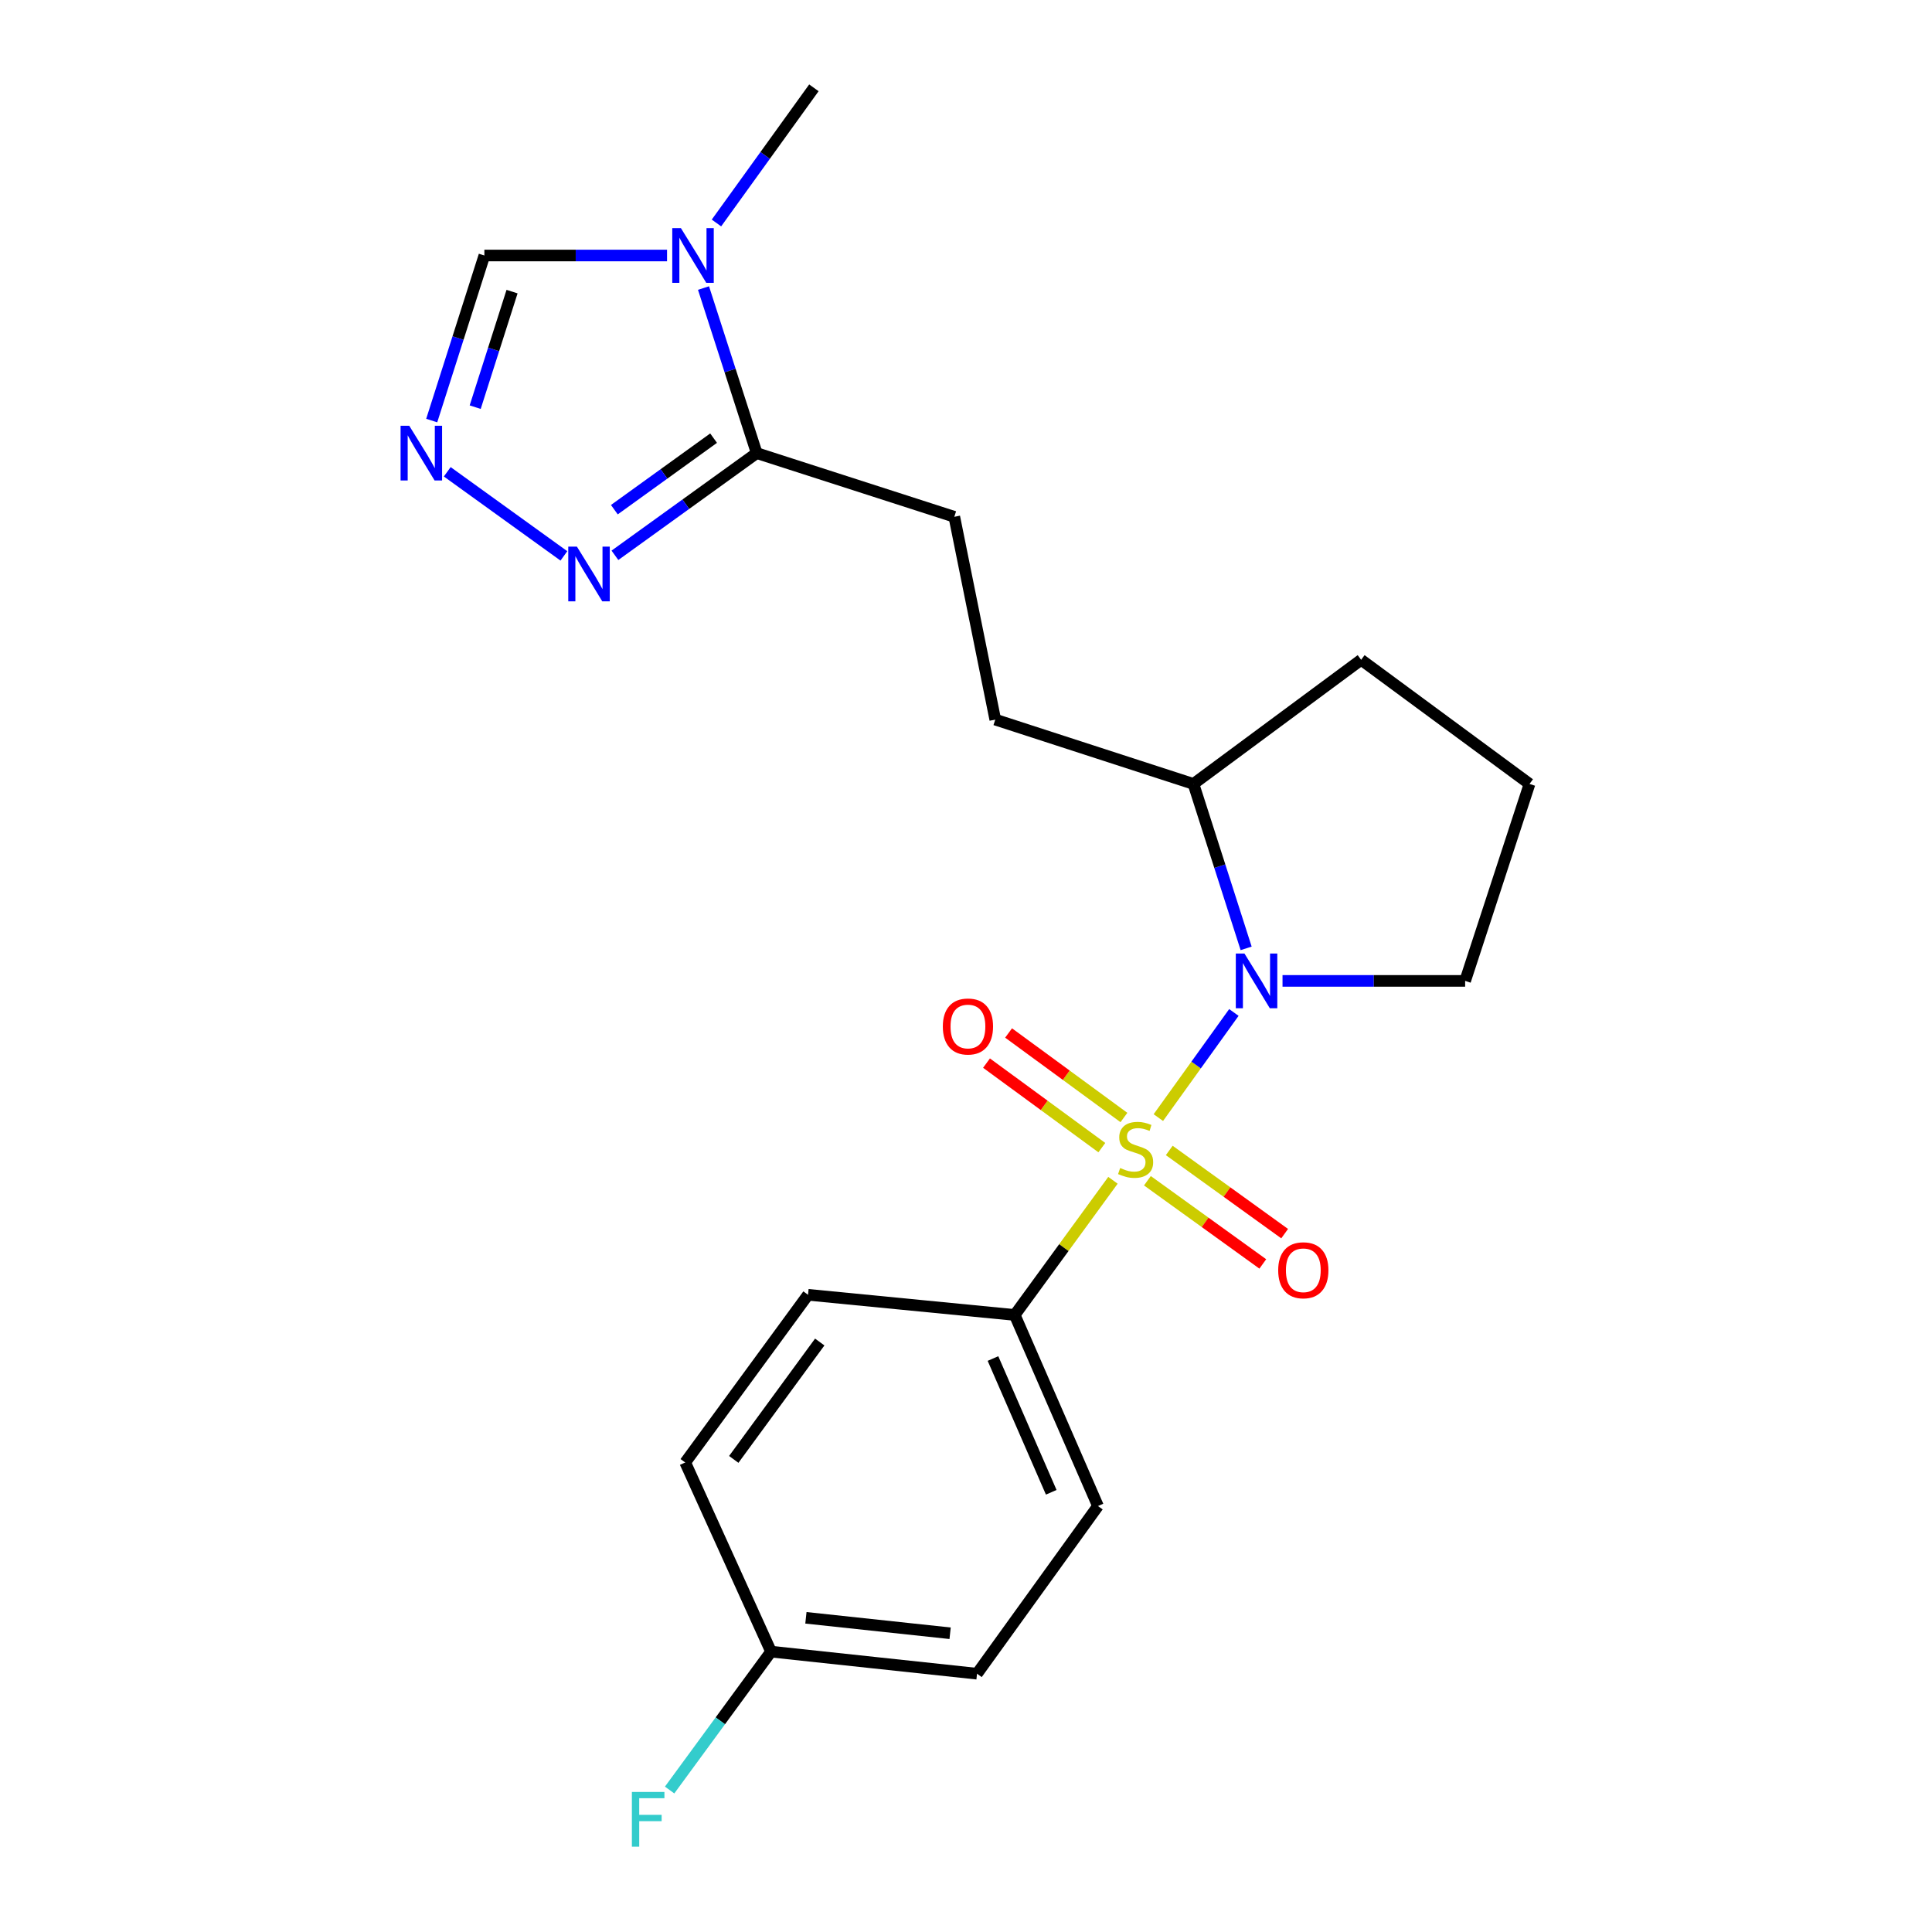 <?xml version='1.0' encoding='iso-8859-1'?>
<svg version='1.1' baseProfile='full'
              xmlns='http://www.w3.org/2000/svg'
                      xmlns:rdkit='http://www.rdkit.org/xml'
                      xmlns:xlink='http://www.w3.org/1999/xlink'
                  xml:space='preserve'
width='1000px' height='1000px' viewBox='0 0 1000 1000'>
<!-- END OF HEADER -->
<rect style='opacity:1.0;fill:#FFFFFF;stroke:none' width='1000' height='1000' x='0' y='0'> </rect>
<path class='bond-0' d='M 599.559,578.464 L 619.106,551.256' style='fill:none;fill-rule:evenodd;stroke:#CCCC00;stroke-width:6px;stroke-linecap:butt;stroke-linejoin:miter;stroke-opacity:1' />
<path class='bond-0' d='M 619.106,551.256 L 638.654,524.048' style='fill:none;fill-rule:evenodd;stroke:#0000FF;stroke-width:6px;stroke-linecap:butt;stroke-linejoin:miter;stroke-opacity:1' />
<path class='bond-5' d='M 576.062,610.923 L 550.643,645.771' style='fill:none;fill-rule:evenodd;stroke:#CCCC00;stroke-width:6px;stroke-linecap:butt;stroke-linejoin:miter;stroke-opacity:1' />
<path class='bond-5' d='M 550.643,645.771 L 525.223,680.619' style='fill:none;fill-rule:evenodd;stroke:#000000;stroke-width:6px;stroke-linecap:butt;stroke-linejoin:miter;stroke-opacity:1' />
<path class='bond-7' d='M 581.74,578.414 L 551.891,556.54' style='fill:none;fill-rule:evenodd;stroke:#CCCC00;stroke-width:6px;stroke-linecap:butt;stroke-linejoin:miter;stroke-opacity:1' />
<path class='bond-7' d='M 551.891,556.54 L 522.043,534.665' style='fill:none;fill-rule:evenodd;stroke:#FF0000;stroke-width:6px;stroke-linecap:butt;stroke-linejoin:miter;stroke-opacity:1' />
<path class='bond-7' d='M 570.313,594.007 L 540.464,572.133' style='fill:none;fill-rule:evenodd;stroke:#CCCC00;stroke-width:6px;stroke-linecap:butt;stroke-linejoin:miter;stroke-opacity:1' />
<path class='bond-7' d='M 540.464,572.133 L 510.615,550.259' style='fill:none;fill-rule:evenodd;stroke:#FF0000;stroke-width:6px;stroke-linecap:butt;stroke-linejoin:miter;stroke-opacity:1' />
<path class='bond-8' d='M 593.899,611.152 L 623.761,632.681' style='fill:none;fill-rule:evenodd;stroke:#CCCC00;stroke-width:6px;stroke-linecap:butt;stroke-linejoin:miter;stroke-opacity:1' />
<path class='bond-8' d='M 623.761,632.681 L 653.624,654.211' style='fill:none;fill-rule:evenodd;stroke:#FF0000;stroke-width:6px;stroke-linecap:butt;stroke-linejoin:miter;stroke-opacity:1' />
<path class='bond-8' d='M 605.205,595.47 L 635.067,616.999' style='fill:none;fill-rule:evenodd;stroke:#CCCC00;stroke-width:6px;stroke-linecap:butt;stroke-linejoin:miter;stroke-opacity:1' />
<path class='bond-8' d='M 635.067,616.999 L 664.93,638.529' style='fill:none;fill-rule:evenodd;stroke:#FF0000;stroke-width:6px;stroke-linecap:butt;stroke-linejoin:miter;stroke-opacity:1' />
<path class='bond-9' d='M 644.998,490.874 L 631.364,448.318' style='fill:none;fill-rule:evenodd;stroke:#0000FF;stroke-width:6px;stroke-linecap:butt;stroke-linejoin:miter;stroke-opacity:1' />
<path class='bond-9' d='M 631.364,448.318 L 617.73,405.762' style='fill:none;fill-rule:evenodd;stroke:#000000;stroke-width:6px;stroke-linecap:butt;stroke-linejoin:miter;stroke-opacity:1' />
<path class='bond-14' d='M 663.831,507.71 L 711.092,507.71' style='fill:none;fill-rule:evenodd;stroke:#0000FF;stroke-width:6px;stroke-linecap:butt;stroke-linejoin:miter;stroke-opacity:1' />
<path class='bond-14' d='M 711.092,507.71 L 758.354,507.71' style='fill:none;fill-rule:evenodd;stroke:#000000;stroke-width:6px;stroke-linecap:butt;stroke-linejoin:miter;stroke-opacity:1' />
<path class='bond-1' d='M 364.133,149.094 L 377.9,191.811' style='fill:none;fill-rule:evenodd;stroke:#0000FF;stroke-width:6px;stroke-linecap:butt;stroke-linejoin:miter;stroke-opacity:1' />
<path class='bond-1' d='M 377.9,191.811 L 391.666,234.528' style='fill:none;fill-rule:evenodd;stroke:#000000;stroke-width:6px;stroke-linecap:butt;stroke-linejoin:miter;stroke-opacity:1' />
<path class='bond-6' d='M 345.264,132.248 L 297.987,132.248' style='fill:none;fill-rule:evenodd;stroke:#0000FF;stroke-width:6px;stroke-linecap:butt;stroke-linejoin:miter;stroke-opacity:1' />
<path class='bond-6' d='M 297.987,132.248 L 250.71,132.248' style='fill:none;fill-rule:evenodd;stroke:#000000;stroke-width:6px;stroke-linecap:butt;stroke-linejoin:miter;stroke-opacity:1' />
<path class='bond-16' d='M 370.839,115.413 L 396.053,80.434' style='fill:none;fill-rule:evenodd;stroke:#0000FF;stroke-width:6px;stroke-linecap:butt;stroke-linejoin:miter;stroke-opacity:1' />
<path class='bond-16' d='M 396.053,80.434 L 421.267,45.455' style='fill:none;fill-rule:evenodd;stroke:#000000;stroke-width:6px;stroke-linecap:butt;stroke-linejoin:miter;stroke-opacity:1' />
<path class='bond-2' d='M 391.666,234.528 L 493.947,267.491' style='fill:none;fill-rule:evenodd;stroke:#000000;stroke-width:6px;stroke-linecap:butt;stroke-linejoin:miter;stroke-opacity:1' />
<path class='bond-4' d='M 391.666,234.528 L 354.977,260.979' style='fill:none;fill-rule:evenodd;stroke:#000000;stroke-width:6px;stroke-linecap:butt;stroke-linejoin:miter;stroke-opacity:1' />
<path class='bond-4' d='M 354.977,260.979 L 318.288,287.43' style='fill:none;fill-rule:evenodd;stroke:#0000FF;stroke-width:6px;stroke-linecap:butt;stroke-linejoin:miter;stroke-opacity:1' />
<path class='bond-4' d='M 369.354,226.782 L 343.671,245.297' style='fill:none;fill-rule:evenodd;stroke:#000000;stroke-width:6px;stroke-linecap:butt;stroke-linejoin:miter;stroke-opacity:1' />
<path class='bond-4' d='M 343.671,245.297 L 317.989,263.813' style='fill:none;fill-rule:evenodd;stroke:#0000FF;stroke-width:6px;stroke-linecap:butt;stroke-linejoin:miter;stroke-opacity:1' />
<path class='bond-3' d='M 231.495,244.2 L 291.872,287.728' style='fill:none;fill-rule:evenodd;stroke:#0000FF;stroke-width:6px;stroke-linecap:butt;stroke-linejoin:miter;stroke-opacity:1' />
<path class='bond-24' d='M 223.454,217.684 L 237.082,174.966' style='fill:none;fill-rule:evenodd;stroke:#0000FF;stroke-width:6px;stroke-linecap:butt;stroke-linejoin:miter;stroke-opacity:1' />
<path class='bond-24' d='M 237.082,174.966 L 250.71,132.248' style='fill:none;fill-rule:evenodd;stroke:#000000;stroke-width:6px;stroke-linecap:butt;stroke-linejoin:miter;stroke-opacity:1' />
<path class='bond-24' d='M 245.96,210.745 L 255.5,180.842' style='fill:none;fill-rule:evenodd;stroke:#0000FF;stroke-width:6px;stroke-linecap:butt;stroke-linejoin:miter;stroke-opacity:1' />
<path class='bond-24' d='M 255.5,180.842 L 265.039,150.939' style='fill:none;fill-rule:evenodd;stroke:#000000;stroke-width:6px;stroke-linecap:butt;stroke-linejoin:miter;stroke-opacity:1' />
<path class='bond-12' d='M 525.223,680.619 L 568.303,779.517' style='fill:none;fill-rule:evenodd;stroke:#000000;stroke-width:6px;stroke-linecap:butt;stroke-linejoin:miter;stroke-opacity:1' />
<path class='bond-12' d='M 513.961,703.175 L 544.117,772.403' style='fill:none;fill-rule:evenodd;stroke:#000000;stroke-width:6px;stroke-linecap:butt;stroke-linejoin:miter;stroke-opacity:1' />
<path class='bond-13' d='M 525.223,680.619 L 418.238,670.18' style='fill:none;fill-rule:evenodd;stroke:#000000;stroke-width:6px;stroke-linecap:butt;stroke-linejoin:miter;stroke-opacity:1' />
<path class='bond-11' d='M 617.73,405.762 L 515.149,372.467' style='fill:none;fill-rule:evenodd;stroke:#000000;stroke-width:6px;stroke-linecap:butt;stroke-linejoin:miter;stroke-opacity:1' />
<path class='bond-21' d='M 617.73,405.762 L 704.523,341.513' style='fill:none;fill-rule:evenodd;stroke:#000000;stroke-width:6px;stroke-linecap:butt;stroke-linejoin:miter;stroke-opacity:1' />
<path class='bond-10' d='M 493.947,267.491 L 515.149,372.467' style='fill:none;fill-rule:evenodd;stroke:#000000;stroke-width:6px;stroke-linecap:butt;stroke-linejoin:miter;stroke-opacity:1' />
<path class='bond-18' d='M 568.303,779.517 L 505.708,866.31' style='fill:none;fill-rule:evenodd;stroke:#000000;stroke-width:6px;stroke-linecap:butt;stroke-linejoin:miter;stroke-opacity:1' />
<path class='bond-17' d='M 418.238,670.18 L 354.666,756.973' style='fill:none;fill-rule:evenodd;stroke:#000000;stroke-width:6px;stroke-linecap:butt;stroke-linejoin:miter;stroke-opacity:1' />
<path class='bond-17' d='M 424.299,694.623 L 379.798,755.378' style='fill:none;fill-rule:evenodd;stroke:#000000;stroke-width:6px;stroke-linecap:butt;stroke-linejoin:miter;stroke-opacity:1' />
<path class='bond-20' d='M 758.354,507.71 L 791.681,405.762' style='fill:none;fill-rule:evenodd;stroke:#000000;stroke-width:6px;stroke-linecap:butt;stroke-linejoin:miter;stroke-opacity:1' />
<path class='bond-15' d='M 399.088,854.882 L 354.666,756.973' style='fill:none;fill-rule:evenodd;stroke:#000000;stroke-width:6px;stroke-linecap:butt;stroke-linejoin:miter;stroke-opacity:1' />
<path class='bond-19' d='M 399.088,854.882 L 372.841,890.698' style='fill:none;fill-rule:evenodd;stroke:#000000;stroke-width:6px;stroke-linecap:butt;stroke-linejoin:miter;stroke-opacity:1' />
<path class='bond-19' d='M 372.841,890.698 L 346.594,926.515' style='fill:none;fill-rule:evenodd;stroke:#33CCCC;stroke-width:6px;stroke-linecap:butt;stroke-linejoin:miter;stroke-opacity:1' />
<path class='bond-22' d='M 399.088,854.882 L 505.708,866.31' style='fill:none;fill-rule:evenodd;stroke:#000000;stroke-width:6px;stroke-linecap:butt;stroke-linejoin:miter;stroke-opacity:1' />
<path class='bond-22' d='M 417.141,837.374 L 491.775,845.373' style='fill:none;fill-rule:evenodd;stroke:#000000;stroke-width:6px;stroke-linecap:butt;stroke-linejoin:miter;stroke-opacity:1' />
<path class='bond-23' d='M 791.681,405.762 L 704.523,341.513' style='fill:none;fill-rule:evenodd;stroke:#000000;stroke-width:6px;stroke-linecap:butt;stroke-linejoin:miter;stroke-opacity:1' />
<path  class='atom-0' d='M 579.797 604.556
Q 580.117 604.676, 581.437 605.236
Q 582.757 605.796, 584.197 606.156
Q 585.677 606.476, 587.117 606.476
Q 589.797 606.476, 591.357 605.196
Q 592.917 603.876, 592.917 601.596
Q 592.917 600.036, 592.117 599.076
Q 591.357 598.116, 590.157 597.596
Q 588.957 597.076, 586.957 596.476
Q 584.437 595.716, 582.917 594.996
Q 581.437 594.276, 580.357 592.756
Q 579.317 591.236, 579.317 588.676
Q 579.317 585.116, 581.717 582.916
Q 584.157 580.716, 588.957 580.716
Q 592.237 580.716, 595.957 582.276
L 595.037 585.356
Q 591.637 583.956, 589.077 583.956
Q 586.317 583.956, 584.797 585.116
Q 583.277 586.236, 583.317 588.196
Q 583.317 589.716, 584.077 590.636
Q 584.877 591.556, 585.997 592.076
Q 587.157 592.596, 589.077 593.196
Q 591.637 593.996, 593.157 594.796
Q 594.677 595.596, 595.757 597.236
Q 596.877 598.836, 596.877 601.596
Q 596.877 605.516, 594.237 607.636
Q 591.637 609.716, 587.277 609.716
Q 584.757 609.716, 582.837 609.156
Q 580.957 608.636, 578.717 607.716
L 579.797 604.556
' fill='#CCCC00'/>
<path  class='atom-1' d='M 644.132 493.55
L 653.412 508.55
Q 654.332 510.03, 655.812 512.71
Q 657.292 515.39, 657.372 515.55
L 657.372 493.55
L 661.132 493.55
L 661.132 521.87
L 657.252 521.87
L 647.292 505.47
Q 646.132 503.55, 644.892 501.35
Q 643.692 499.15, 643.332 498.47
L 643.332 521.87
L 639.652 521.87
L 639.652 493.55
L 644.132 493.55
' fill='#0000FF'/>
<path  class='atom-2' d='M 352.444 118.088
L 361.724 133.088
Q 362.644 134.568, 364.124 137.248
Q 365.604 139.928, 365.684 140.088
L 365.684 118.088
L 369.444 118.088
L 369.444 146.408
L 365.564 146.408
L 355.604 130.008
Q 354.444 128.088, 353.204 125.888
Q 352.004 123.688, 351.644 123.008
L 351.644 146.408
L 347.964 146.408
L 347.964 118.088
L 352.444 118.088
' fill='#0000FF'/>
<path  class='atom-4' d='M 211.82 220.368
L 221.1 235.368
Q 222.02 236.848, 223.5 239.528
Q 224.98 242.208, 225.06 242.368
L 225.06 220.368
L 228.82 220.368
L 228.82 248.688
L 224.94 248.688
L 214.98 232.288
Q 213.82 230.368, 212.58 228.168
Q 211.38 225.968, 211.02 225.288
L 211.02 248.688
L 207.34 248.688
L 207.34 220.368
L 211.82 220.368
' fill='#0000FF'/>
<path  class='atom-5' d='M 298.613 282.942
L 307.893 297.942
Q 308.813 299.422, 310.293 302.102
Q 311.773 304.782, 311.853 304.942
L 311.853 282.942
L 315.613 282.942
L 315.613 311.262
L 311.733 311.262
L 301.773 294.862
Q 300.613 292.942, 299.373 290.742
Q 298.173 288.542, 297.813 287.862
L 297.813 311.262
L 294.133 311.262
L 294.133 282.942
L 298.613 282.942
' fill='#0000FF'/>
<path  class='atom-8' d='M 488.004 531.311
Q 488.004 524.511, 491.364 520.711
Q 494.724 516.911, 501.004 516.911
Q 507.284 516.911, 510.644 520.711
Q 514.004 524.511, 514.004 531.311
Q 514.004 538.191, 510.604 542.111
Q 507.204 545.991, 501.004 545.991
Q 494.764 545.991, 491.364 542.111
Q 488.004 538.231, 488.004 531.311
M 501.004 542.791
Q 505.324 542.791, 507.644 539.911
Q 510.004 536.991, 510.004 531.311
Q 510.004 525.751, 507.644 522.951
Q 505.324 520.111, 501.004 520.111
Q 496.684 520.111, 494.324 522.911
Q 492.004 525.711, 492.004 531.311
Q 492.004 537.031, 494.324 539.911
Q 496.684 542.791, 501.004 542.791
' fill='#FF0000'/>
<path  class='atom-9' d='M 661.59 657.489
Q 661.59 650.689, 664.95 646.889
Q 668.31 643.089, 674.59 643.089
Q 680.87 643.089, 684.23 646.889
Q 687.59 650.689, 687.59 657.489
Q 687.59 664.369, 684.19 668.289
Q 680.79 672.169, 674.59 672.169
Q 668.35 672.169, 664.95 668.289
Q 661.59 664.409, 661.59 657.489
M 674.59 668.969
Q 678.91 668.969, 681.23 666.089
Q 683.59 663.169, 683.59 657.489
Q 683.59 651.929, 681.23 649.129
Q 678.91 646.289, 674.59 646.289
Q 670.27 646.289, 667.91 649.089
Q 665.59 651.889, 665.59 657.489
Q 665.59 663.209, 667.91 666.089
Q 670.27 668.969, 674.59 668.969
' fill='#FF0000'/>
<path  class='atom-20' d='M 327.063 927.515
L 343.903 927.515
L 343.903 930.755
L 330.863 930.755
L 330.863 939.355
L 342.463 939.355
L 342.463 942.635
L 330.863 942.635
L 330.863 955.835
L 327.063 955.835
L 327.063 927.515
' fill='#33CCCC'/>
</svg>

